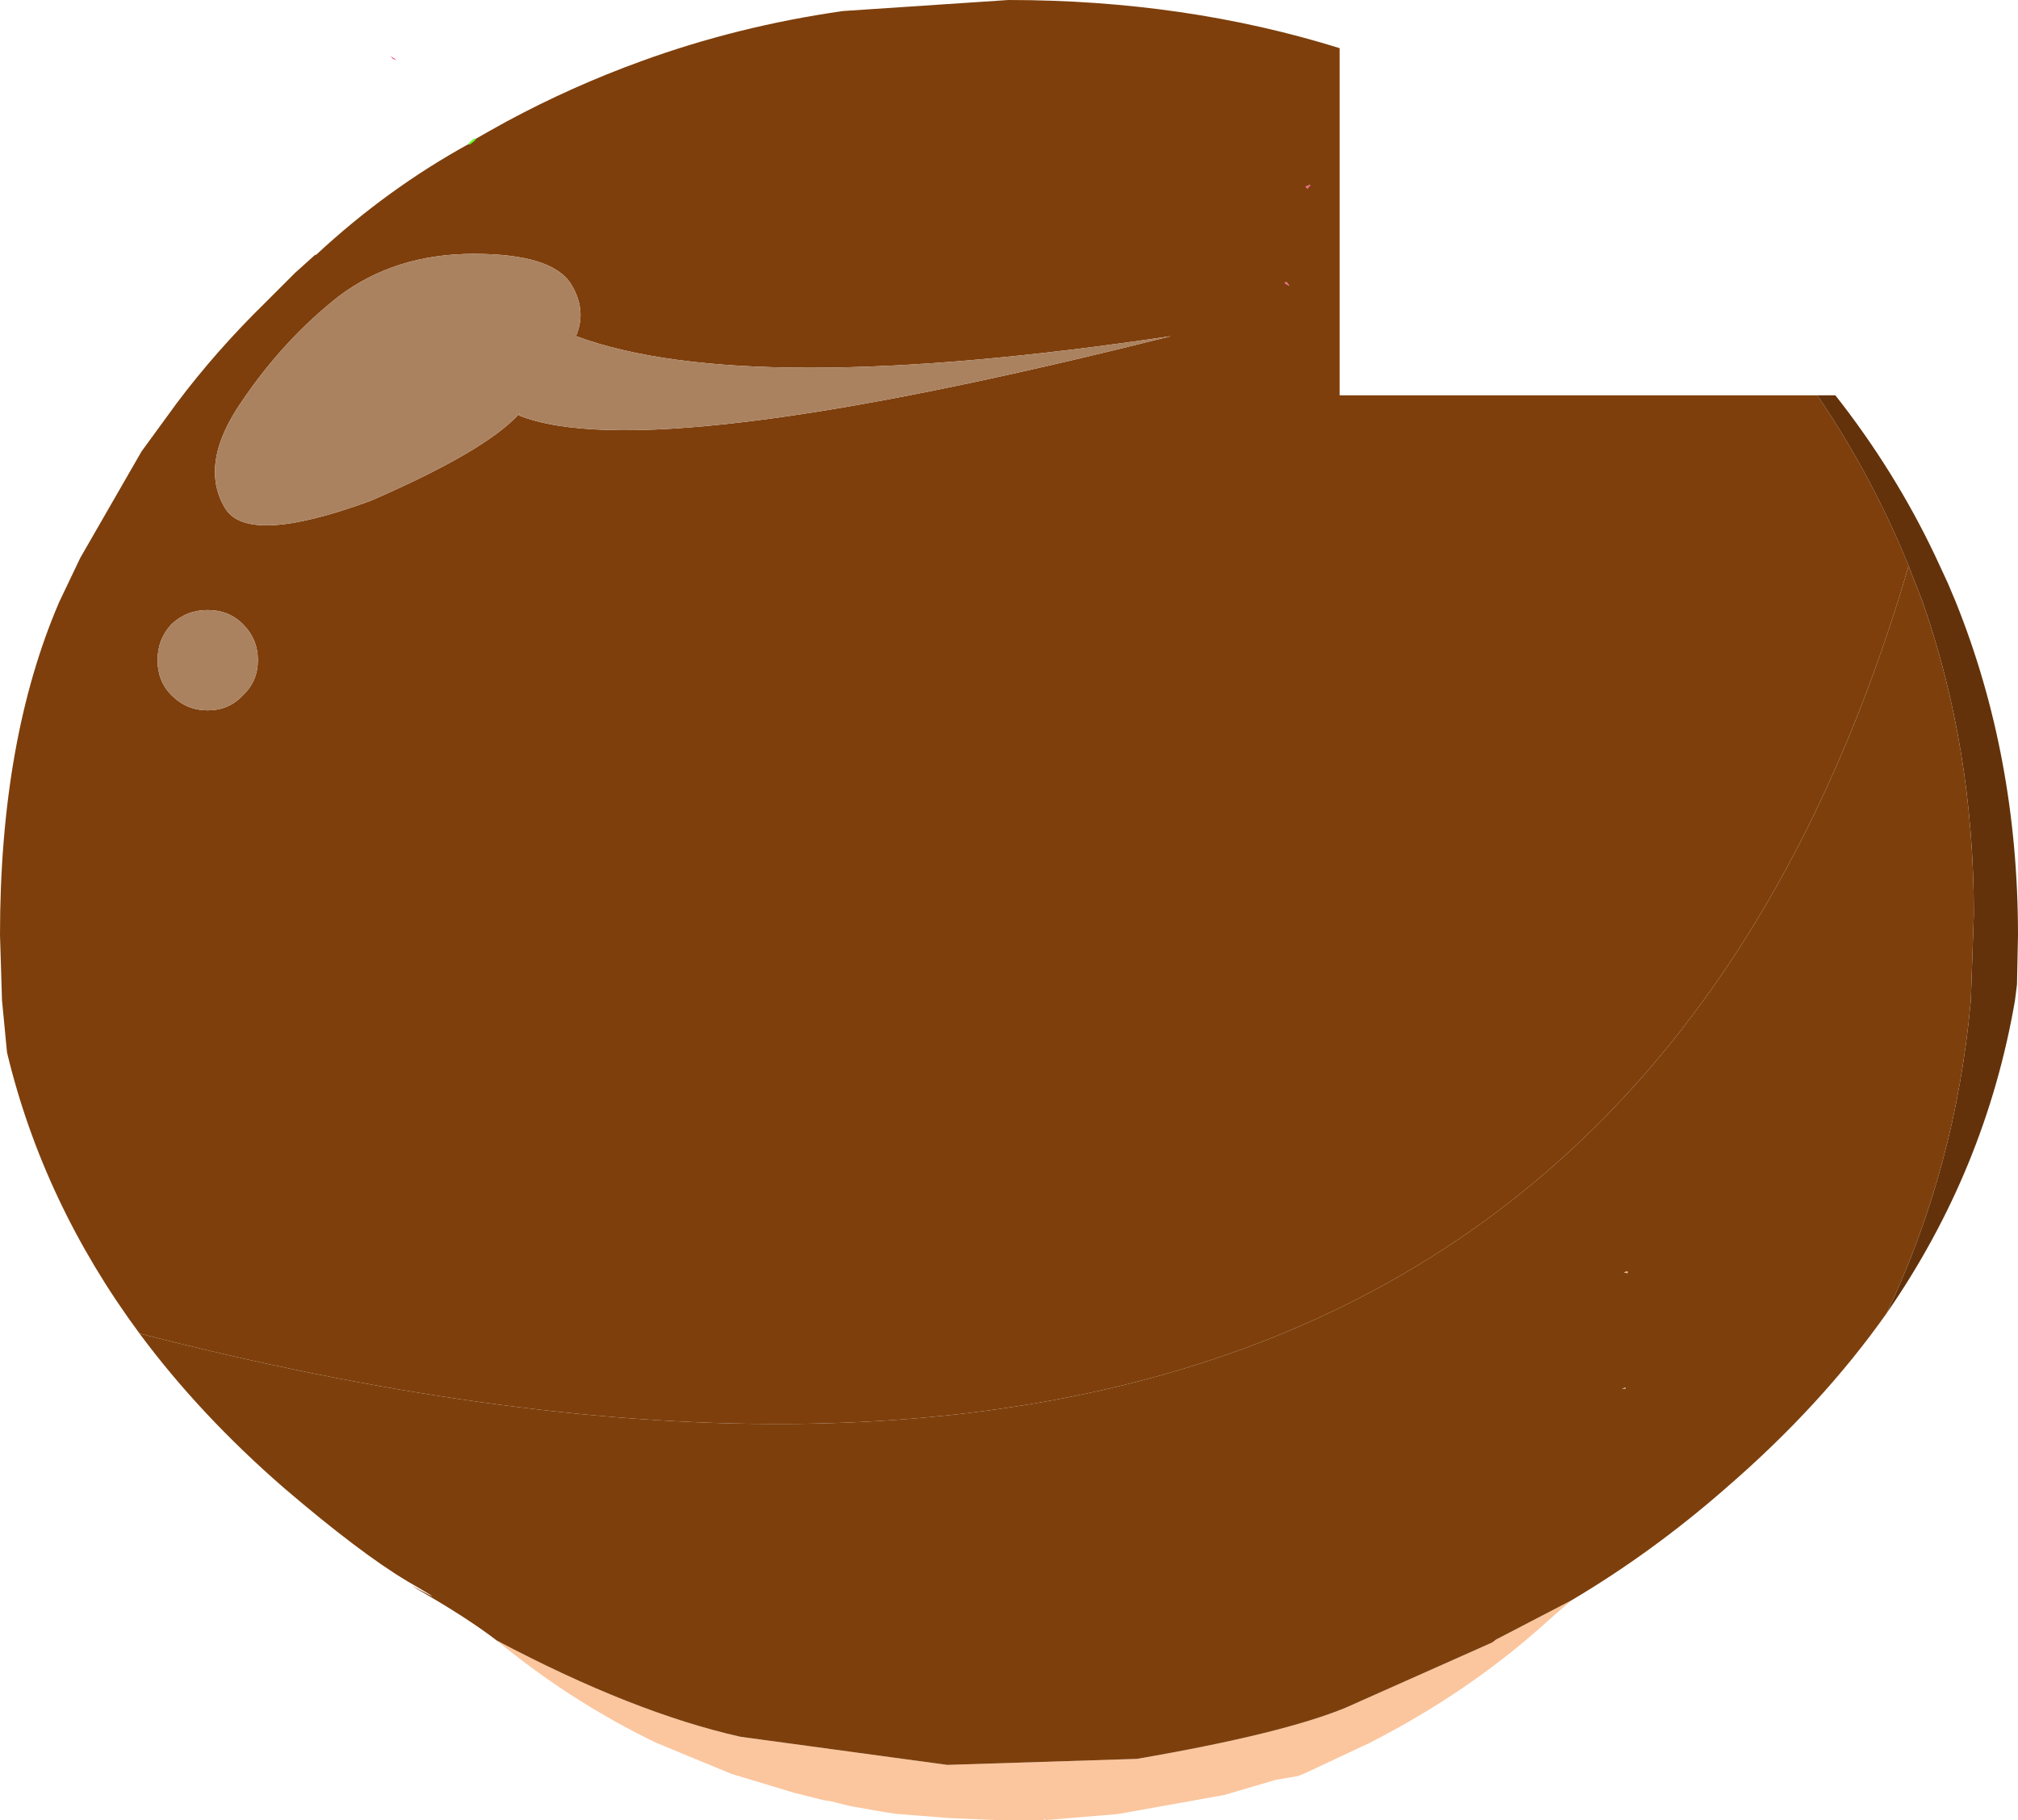 <?xml version="1.0" encoding="UTF-8" standalone="no"?>
<svg xmlns:xlink="http://www.w3.org/1999/xlink" height="90.7px" width="100.55px" xmlns="http://www.w3.org/2000/svg">
  <g transform="matrix(1.0, 0.0, 0.0, 1.0, 53.65, 73.45)">
    <path d="M11.65 -64.25 L11.4 -64.15 11.5 -64.05 11.65 -64.25 M10.45 -59.4 L10.35 -59.35 10.6 -59.2 10.45 -59.4 M-30.0 -66.5 L-29.3 -66.9 -28.4 -67.4 Q-25.15 -69.15 -21.7 -70.4 -16.9 -72.15 -11.65 -72.9 L-3.4 -73.45 Q5.4 -73.45 13.1 -71.05 L13.1 -53.75 36.9 -53.75 Q39.65 -49.7 41.45 -45.25 24.85 11.4 -46.7 -7.0 -51.5 -13.5 -53.3 -21.0 L-53.55 -23.6 -53.65 -26.85 Q-53.65 -36.6 -50.7 -43.45 L-49.65 -45.65 -46.6 -50.95 -44.85 -53.35 Q-42.9 -55.95 -40.45 -58.35 L-38.95 -59.85 -37.95 -60.75 -37.9 -60.75 Q-34.35 -64.05 -30.25 -66.3 L-30.0 -66.5 -30.25 -66.3 -30.3 -66.3 -30.0 -66.5 M-32.85 5.75 L-33.15 5.55 -32.8 5.75 -32.85 5.75 M-45.1 -42.35 Q-45.8 -41.6 -45.8 -40.55 -45.8 -39.5 -45.1 -38.8 -44.35 -38.05 -43.3 -38.05 -42.25 -38.05 -41.55 -38.8 -40.8 -39.5 -40.8 -40.55 -40.8 -41.6 -41.55 -42.35 -42.25 -43.05 -43.3 -43.05 -44.35 -43.05 -45.1 -42.35 M-30.05 -60.8 Q-33.95 -60.8 -36.75 -58.7 -39.5 -56.55 -41.6 -53.45 -43.75 -50.35 -42.45 -48.15 -41.35 -46.25 -35.3 -48.45 L-35.05 -48.55 Q-29.55 -50.95 -27.85 -52.75 L-27.75 -52.85 -27.8 -52.75 Q-21.3 -50.15 4.7 -56.7 -16.45 -53.55 -24.95 -56.7 -24.4 -58.0 -25.2 -59.3 -26.15 -60.8 -30.05 -60.8" fill="#7e3f0c" fill-rule="evenodd" stroke="none"/>
    <path d="M11.65 -64.25 L11.5 -64.05 11.4 -64.15 11.65 -64.25 M10.45 -59.4 L10.6 -59.2 10.35 -59.35 10.45 -59.4" fill="#f85d85" fill-rule="evenodd" stroke="none"/>
    <path d="M-33.95 -70.5 L-33.95 -70.45 -34.0 -70.5 -34.05 -70.5 -34.15 -70.6 -34.2 -70.65 -33.95 -70.5" fill="#f03775" fill-rule="evenodd" stroke="none"/>
    <path d="M41.45 -45.25 Q39.65 -49.7 36.9 -53.75 L37.8 -53.75 Q40.75 -50.0 42.75 -45.8 L43.4 -44.4 43.8 -43.45 Q46.9 -35.75 46.9 -26.85 L46.85 -24.4 46.75 -23.6 Q45.3 -15.15 40.35 -8.0 43.8 -15.25 44.55 -23.6 L44.7 -27.9 Q44.7 -36.15 42.15 -43.45 L41.45 -45.25" fill="#63320a" fill-rule="evenodd" stroke="none"/>
    <path d="M24.65 6.3 L23.5 7.3 Q19.6 10.85 14.6 13.4 L11.3 14.95 11.15 15.0 11.05 15.05 9.9 15.25 7.35 16.0 2.05 16.95 -1.55 17.25 -1.6 17.2 -1.65 17.25 -3.25 17.25 -4.0 17.25 -6.35 17.15 -8.9 16.95 -9.6 16.85 -11.3 16.55 -12.3 16.3 -12.35 16.3 -12.65 16.25 -14.05 15.9 -17.2 14.95 -20.95 13.4 Q-25.2 11.35 -28.9 8.3 -22.1 11.9 -16.75 13.1 L-6.45 14.5 3.0 14.2 Q10.25 12.95 13.4 11.65 L20.7 8.4 20.9 8.25 24.65 6.3 M27.45 -10.0 L27.25 -10.05 27.45 -10.1 27.45 -10.0" fill="#fbc69e" fill-rule="evenodd" stroke="none"/>
    <path d="M-46.7 -7.0 Q24.85 11.4 41.45 -45.25 L42.15 -43.45 Q44.7 -36.15 44.7 -27.9 L44.55 -23.6 Q43.8 -15.25 40.35 -8.0 37.1 -3.4 32.35 0.7 28.7 3.9 24.65 6.3 L20.9 8.25 20.7 8.4 13.4 11.65 Q10.25 12.95 3.0 14.2 L-6.45 14.5 -16.75 13.1 Q-22.1 11.9 -28.9 8.3 -30.4 7.15 -32.85 5.75 L-32.8 5.75 Q-31.2 6.6 -33.35 5.35 -35.7 3.95 -39.5 0.7 -43.7 -2.95 -46.7 -7.0 M27.45 -10.0 L27.45 -10.1 27.25 -10.05 27.45 -10.0 M27.15 -4.25 L27.35 -4.25 27.35 -4.3 27.15 -4.25" fill="#7d400d" fill-rule="evenodd" stroke="none"/>
    <path d="M20.7 8.4 L20.9 8.25 20.7 8.4" fill="#fddbc0" fill-rule="evenodd" stroke="none"/>
    <path d="M-30.05 -60.8 Q-26.15 -60.8 -25.2 -59.3 -24.4 -58.0 -24.95 -56.7 -16.45 -53.55 4.7 -56.7 -21.3 -50.15 -27.8 -52.75 L-27.75 -52.85 -27.85 -52.75 Q-29.55 -50.95 -35.05 -48.55 L-35.3 -48.45 Q-41.35 -46.25 -42.45 -48.15 -43.75 -50.35 -41.6 -53.45 -39.5 -56.55 -36.75 -58.7 -33.95 -60.8 -30.05 -60.8 M-45.1 -42.35 Q-44.35 -43.05 -43.3 -43.05 -42.25 -43.05 -41.55 -42.35 -40.8 -41.6 -40.8 -40.55 -40.8 -39.5 -41.55 -38.8 -42.25 -38.05 -43.3 -38.05 -44.35 -38.05 -45.1 -38.8 -45.8 -39.5 -45.8 -40.55 -45.8 -41.6 -45.1 -42.35" fill="#ab8260" fill-rule="evenodd" stroke="none"/>
    <path d="M-30.0 -66.5 L-30.25 -66.3" fill="none" stroke="#66ff33" stroke-linecap="round" stroke-linejoin="round" stroke-width="0.1"/>
  </g>
</svg>
